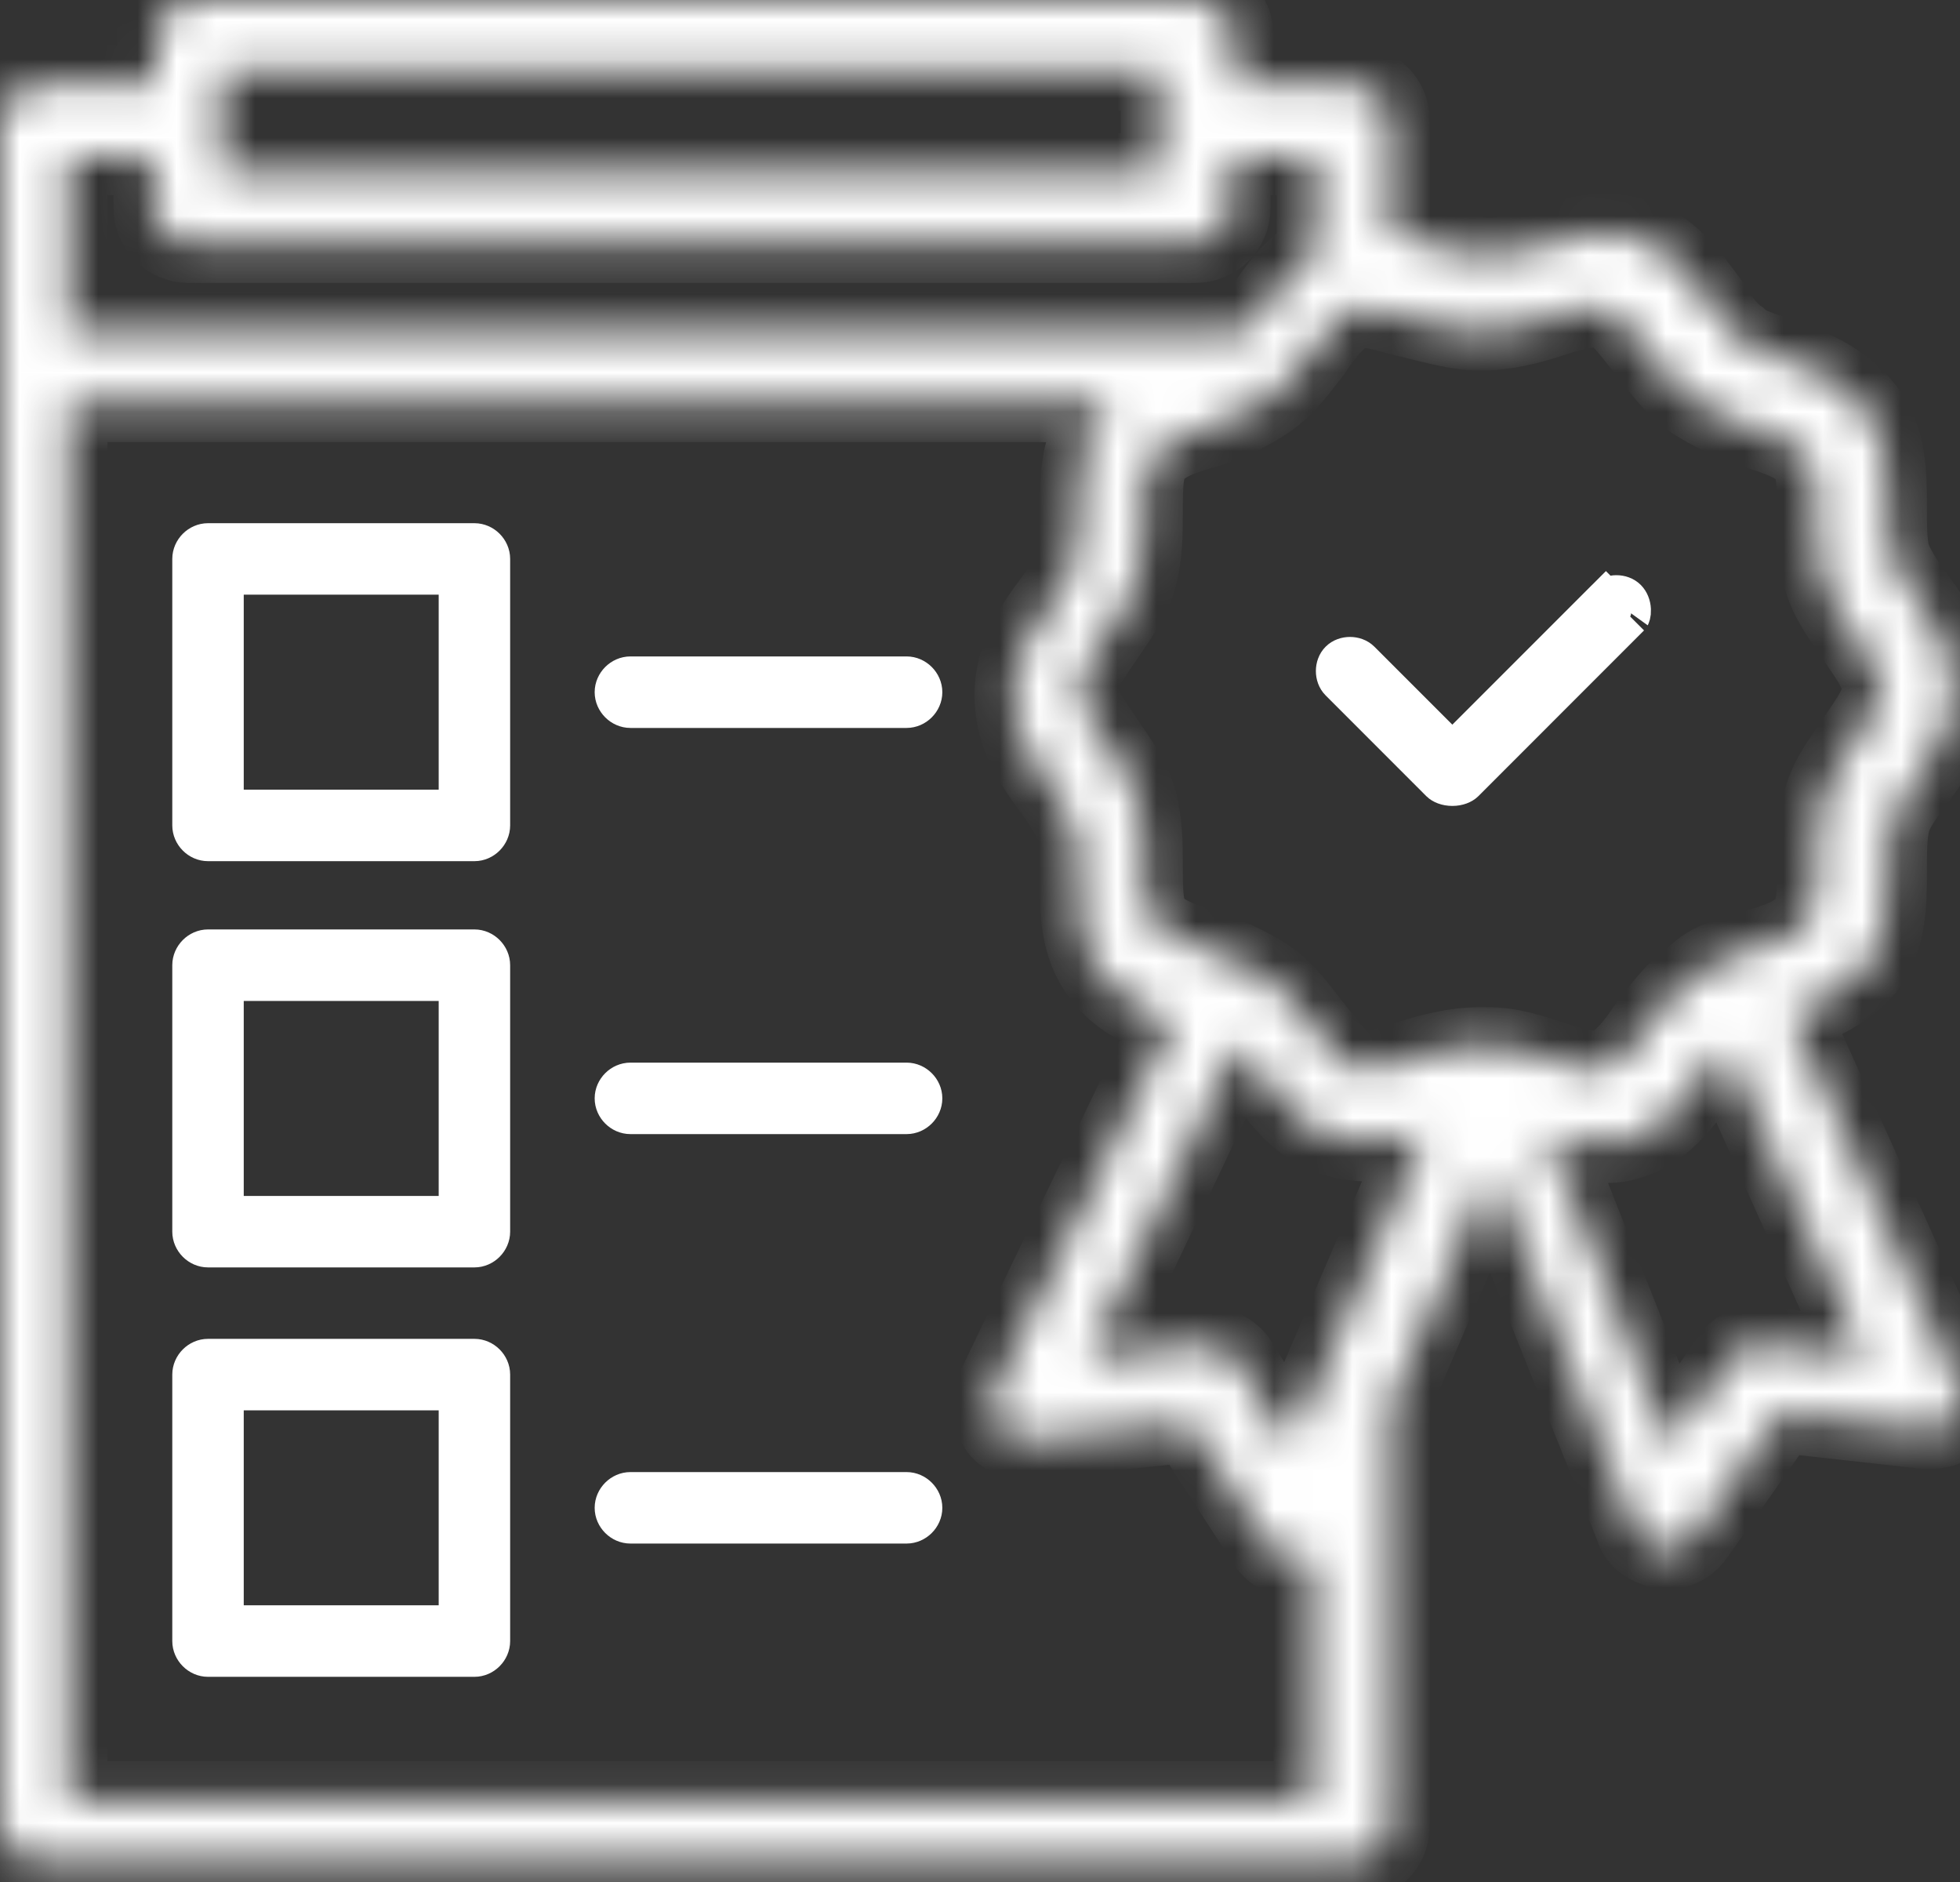 <?xml version="1.0" encoding="UTF-8"?>
<svg xmlns="http://www.w3.org/2000/svg" width="50" height="48" viewBox="0 0 50 48" fill="none">
  <rect x="0" y="0" width="50" height="48" fill="#333333" stroke="none"/>
  <mask id="path-1-inside-1_2550_222" fill="white">
    <path d="M49.896 35.226L45.669 25.86C46.332 25.611 47.078 25.28 47.576 24.7C48.156 23.954 48.156 23.042 48.156 22.213C48.156 21.716 48.156 21.301 48.239 20.97C48.322 20.638 48.57 20.307 48.819 19.975C49.316 19.312 49.813 18.566 49.813 17.572C49.813 16.577 49.316 15.831 48.819 15.168C48.57 14.836 48.322 14.422 48.239 14.173C48.156 13.842 48.156 13.427 48.156 12.93C48.156 12.101 48.156 11.189 47.576 10.443C46.995 9.697 46.167 9.366 45.421 9.117C45.006 8.952 44.592 8.869 44.343 8.62C44.094 8.454 43.846 8.123 43.597 7.708C43.1 7.045 42.603 6.299 41.691 6.051C40.862 5.802 39.95 6.051 39.204 6.299C38.79 6.465 38.293 6.548 37.961 6.548C37.63 6.548 37.215 6.382 36.718 6.299C36.303 6.216 35.889 6.051 35.474 5.968V3.067C35.474 2.569 35.06 2.155 34.563 2.155H31.496V0.912C31.496 0.414 31.082 0 30.584 0H4.89C4.393 0 3.978 0.414 3.978 0.912V2.155H0.912C0.414 2.155 0 2.569 0 3.067V9.366V46.581C0 47.078 0.414 47.493 0.912 47.493H34.563C35.06 47.493 35.474 47.078 35.474 46.581V35.806L38.044 29.838L41.691 38.956C41.774 39.287 42.105 39.453 42.437 39.536H42.52C42.851 39.536 43.1 39.37 43.266 39.121L45.421 36.055L49.15 36.469C49.482 36.469 49.813 36.386 49.979 36.138C49.979 35.889 50.062 35.557 49.896 35.226ZM37.795 8.454C38.376 8.454 39.038 8.288 39.536 8.123C40.033 7.957 40.613 7.791 40.945 7.874C41.276 7.957 41.608 8.454 42.022 8.952C42.354 9.366 42.685 9.863 43.183 10.195C43.68 10.526 44.26 10.775 44.758 10.941C45.255 11.107 45.835 11.272 46.084 11.604C46.332 11.852 46.332 12.433 46.332 13.013C46.332 13.593 46.332 14.173 46.498 14.753C46.664 15.334 46.995 15.748 47.327 16.245C47.658 16.743 47.99 17.157 47.99 17.572C47.99 17.986 47.658 18.4 47.327 18.898C46.995 19.395 46.664 19.809 46.498 20.39C46.332 20.97 46.332 21.55 46.332 22.13C46.332 22.71 46.332 23.291 46.084 23.539C45.835 23.871 45.338 24.037 44.758 24.202C44.509 24.285 44.26 24.368 44.012 24.451C43.68 24.534 43.431 24.7 43.183 24.948C42.685 25.28 42.354 25.777 42.022 26.192C41.691 26.689 41.359 27.103 40.945 27.269C40.613 27.352 40.033 27.186 39.536 27.02C39.038 26.855 38.541 26.689 37.961 26.689C37.961 26.689 37.961 26.689 37.878 26.689C37.795 26.689 37.795 26.689 37.712 26.689C37.132 26.689 36.469 26.855 35.972 27.02C35.474 27.186 34.894 27.352 34.563 27.269C34.231 27.186 33.9 26.689 33.485 26.192C33.154 25.777 32.822 25.28 32.325 24.948C31.828 24.617 31.247 24.368 30.75 24.202C30.253 24.037 29.673 23.871 29.424 23.539C29.175 23.291 29.175 22.71 29.175 22.13C29.175 21.55 29.175 20.97 29.009 20.39C28.844 19.809 28.512 19.395 28.181 18.898C27.849 18.4 27.518 17.986 27.518 17.572C27.518 17.157 27.849 16.743 28.181 16.245C28.512 15.748 28.844 15.334 29.009 14.753C29.175 14.173 29.175 13.593 29.175 13.013C29.175 12.433 29.175 11.852 29.424 11.604C29.673 11.272 30.17 11.107 30.75 10.941C31.33 10.775 31.828 10.526 32.325 10.195C32.822 9.863 33.154 9.366 33.485 8.952C33.817 8.454 34.148 8.04 34.563 7.874C34.646 7.874 34.729 7.874 34.811 7.874C35.143 7.874 35.557 8.04 35.972 8.123C36.635 8.288 37.215 8.454 37.795 8.454ZM33.568 35.392L32.905 36.884L31.579 34.729C31.413 34.48 31.082 34.314 30.75 34.314L27.766 34.646L31.579 26.606C31.745 26.772 31.993 27.02 32.159 27.352C32.656 28.015 33.154 28.761 34.066 29.009C34.894 29.258 35.64 29.092 36.386 28.844L33.568 35.392ZM5.636 1.823H29.59V3.067V4.393H5.636V3.067V1.823ZM1.741 3.978H3.896V5.305C3.896 5.802 4.31 6.216 4.807 6.216H30.502C30.999 6.216 31.413 5.802 31.413 5.305V3.978H33.568V6.465C32.988 6.797 32.574 7.377 32.242 7.874C32.076 8.123 31.91 8.288 31.745 8.454H1.741V3.978ZM1.741 45.752V10.278H28.429C28.346 10.361 28.264 10.443 28.098 10.609C27.518 11.355 27.518 12.267 27.518 13.096C27.518 13.593 27.518 14.008 27.435 14.339C27.352 14.671 27.103 15.002 26.855 15.334C26.357 15.997 25.86 16.743 25.86 17.737C25.86 18.732 26.357 19.478 26.855 20.141C27.103 20.472 27.352 20.887 27.435 21.136C27.518 21.467 27.518 21.881 27.518 22.379C27.518 23.208 27.518 24.119 28.098 24.865C28.595 25.528 29.258 25.777 29.921 26.026L25.363 35.474C25.197 35.806 25.28 36.138 25.445 36.386C25.611 36.635 25.943 36.801 26.274 36.718L30.336 36.303L32.325 39.37C32.491 39.619 32.822 39.785 33.154 39.785C33.319 39.785 33.402 39.702 33.485 39.702V45.918H1.741V45.752ZM44.923 34.314C44.592 34.314 44.26 34.397 44.094 34.729L42.603 36.884L39.453 28.927C39.867 29.009 40.282 29.175 40.779 29.175C41.028 29.175 41.276 29.175 41.525 29.092C42.437 28.844 42.934 28.098 43.431 27.435C43.597 27.186 43.846 26.937 44.012 26.689L47.576 34.646L44.923 34.314Z"></path>
  </mask>
  <path d="M49.896 35.226L45.669 25.86C46.332 25.611 47.078 25.28 47.576 24.7C48.156 23.954 48.156 23.042 48.156 22.213C48.156 21.716 48.156 21.301 48.239 20.97C48.322 20.638 48.57 20.307 48.819 19.975C49.316 19.312 49.813 18.566 49.813 17.572C49.813 16.577 49.316 15.831 48.819 15.168C48.57 14.836 48.322 14.422 48.239 14.173C48.156 13.842 48.156 13.427 48.156 12.93C48.156 12.101 48.156 11.189 47.576 10.443C46.995 9.697 46.167 9.366 45.421 9.117C45.006 8.952 44.592 8.869 44.343 8.62C44.094 8.454 43.846 8.123 43.597 7.708C43.1 7.045 42.603 6.299 41.691 6.051C40.862 5.802 39.95 6.051 39.204 6.299C38.79 6.465 38.293 6.548 37.961 6.548C37.63 6.548 37.215 6.382 36.718 6.299C36.303 6.216 35.889 6.051 35.474 5.968V3.067C35.474 2.569 35.06 2.155 34.563 2.155H31.496V0.912C31.496 0.414 31.082 0 30.584 0H4.89C4.393 0 3.978 0.414 3.978 0.912V2.155H0.912C0.414 2.155 0 2.569 0 3.067V9.366V46.581C0 47.078 0.414 47.493 0.912 47.493H34.563C35.06 47.493 35.474 47.078 35.474 46.581V35.806L38.044 29.838L41.691 38.956C41.774 39.287 42.105 39.453 42.437 39.536H42.52C42.851 39.536 43.1 39.37 43.266 39.121L45.421 36.055L49.15 36.469C49.482 36.469 49.813 36.386 49.979 36.138C49.979 35.889 50.062 35.557 49.896 35.226ZM37.795 8.454C38.376 8.454 39.038 8.288 39.536 8.123C40.033 7.957 40.613 7.791 40.945 7.874C41.276 7.957 41.608 8.454 42.022 8.952C42.354 9.366 42.685 9.863 43.183 10.195C43.68 10.526 44.26 10.775 44.758 10.941C45.255 11.107 45.835 11.272 46.084 11.604C46.332 11.852 46.332 12.433 46.332 13.013C46.332 13.593 46.332 14.173 46.498 14.753C46.664 15.334 46.995 15.748 47.327 16.245C47.658 16.743 47.99 17.157 47.99 17.572C47.99 17.986 47.658 18.4 47.327 18.898C46.995 19.395 46.664 19.809 46.498 20.39C46.332 20.97 46.332 21.55 46.332 22.13C46.332 22.71 46.332 23.291 46.084 23.539C45.835 23.871 45.338 24.037 44.758 24.202C44.509 24.285 44.26 24.368 44.012 24.451C43.68 24.534 43.431 24.7 43.183 24.948C42.685 25.28 42.354 25.777 42.022 26.192C41.691 26.689 41.359 27.103 40.945 27.269C40.613 27.352 40.033 27.186 39.536 27.02C39.038 26.855 38.541 26.689 37.961 26.689C37.961 26.689 37.961 26.689 37.878 26.689C37.795 26.689 37.795 26.689 37.712 26.689C37.132 26.689 36.469 26.855 35.972 27.02C35.474 27.186 34.894 27.352 34.563 27.269C34.231 27.186 33.9 26.689 33.485 26.192C33.154 25.777 32.822 25.28 32.325 24.948C31.828 24.617 31.247 24.368 30.75 24.202C30.253 24.037 29.673 23.871 29.424 23.539C29.175 23.291 29.175 22.71 29.175 22.13C29.175 21.55 29.175 20.97 29.009 20.39C28.844 19.809 28.512 19.395 28.181 18.898C27.849 18.4 27.518 17.986 27.518 17.572C27.518 17.157 27.849 16.743 28.181 16.245C28.512 15.748 28.844 15.334 29.009 14.753C29.175 14.173 29.175 13.593 29.175 13.013C29.175 12.433 29.175 11.852 29.424 11.604C29.673 11.272 30.17 11.107 30.75 10.941C31.33 10.775 31.828 10.526 32.325 10.195C32.822 9.863 33.154 9.366 33.485 8.952C33.817 8.454 34.148 8.04 34.563 7.874C34.646 7.874 34.729 7.874 34.811 7.874C35.143 7.874 35.557 8.04 35.972 8.123C36.635 8.288 37.215 8.454 37.795 8.454ZM33.568 35.392L32.905 36.884L31.579 34.729C31.413 34.48 31.082 34.314 30.75 34.314L27.766 34.646L31.579 26.606C31.745 26.772 31.993 27.02 32.159 27.352C32.656 28.015 33.154 28.761 34.066 29.009C34.894 29.258 35.64 29.092 36.386 28.844L33.568 35.392ZM5.636 1.823H29.59V3.067V4.393H5.636V3.067V1.823ZM1.741 3.978H3.896V5.305C3.896 5.802 4.31 6.216 4.807 6.216H30.502C30.999 6.216 31.413 5.802 31.413 5.305V3.978H33.568V6.465C32.988 6.797 32.574 7.377 32.242 7.874C32.076 8.123 31.91 8.288 31.745 8.454H1.741V3.978ZM1.741 45.752V10.278H28.429C28.346 10.361 28.264 10.443 28.098 10.609C27.518 11.355 27.518 12.267 27.518 13.096C27.518 13.593 27.518 14.008 27.435 14.339C27.352 14.671 27.103 15.002 26.855 15.334C26.357 15.997 25.86 16.743 25.86 17.737C25.86 18.732 26.357 19.478 26.855 20.141C27.103 20.472 27.352 20.887 27.435 21.136C27.518 21.467 27.518 21.881 27.518 22.379C27.518 23.208 27.518 24.119 28.098 24.865C28.595 25.528 29.258 25.777 29.921 26.026L25.363 35.474C25.197 35.806 25.28 36.138 25.445 36.386C25.611 36.635 25.943 36.801 26.274 36.718L30.336 36.303L32.325 39.37C32.491 39.619 32.822 39.785 33.154 39.785C33.319 39.785 33.402 39.702 33.485 39.702V45.918H1.741V45.752ZM44.923 34.314C44.592 34.314 44.26 34.397 44.094 34.729L42.603 36.884L39.453 28.927C39.867 29.009 40.282 29.175 40.779 29.175C41.028 29.175 41.276 29.175 41.525 29.092C42.437 28.844 42.934 28.098 43.431 27.435C43.597 27.186 43.846 26.937 44.012 26.689L47.576 34.646L44.923 34.314Z" fill="white" stroke="white" stroke-width="2" mask="url(#path-1-inside-1_2550_222)"></path>
  <path d="M11.191 31.002H11.691V30.502V25.529V25.029H11.191H6.218H5.718V25.529V30.502V31.002H6.218H11.191ZM5.306 24.205H12.103C12.324 24.205 12.514 24.396 12.514 24.617V31.413C12.514 31.634 12.324 31.825 12.103 31.825H5.306C5.085 31.825 4.895 31.634 4.895 31.413V24.617C4.895 24.396 5.085 24.205 5.306 24.205Z" fill="white" stroke="white"></path>
  <path d="M16.082 27.602H23.127C23.348 27.602 23.539 27.792 23.539 28.013C23.539 28.235 23.348 28.425 23.127 28.425H16.082C15.861 28.425 15.67 28.235 15.67 28.013C15.67 27.792 15.861 27.602 16.082 27.602Z" fill="white" stroke="white"></path>
  <path d="M11.191 20.64H11.691V20.14V15.167V14.667H11.191H6.218H5.718V15.167V20.14V20.64H6.218H11.191ZM5.306 13.844H12.103C12.324 13.844 12.514 14.034 12.514 14.255V21.052C12.514 21.273 12.324 21.464 12.103 21.464H5.306C5.085 21.464 4.895 21.273 4.895 21.052V14.255C4.895 14.034 5.085 13.844 5.306 13.844Z" fill="white" stroke="white"></path>
  <path d="M16.082 17.242H23.127C23.348 17.242 23.539 17.433 23.539 17.654C23.539 17.875 23.348 18.066 23.127 18.066H16.082C15.861 18.066 15.67 17.875 15.67 17.654C15.67 17.433 15.861 17.242 16.082 17.242Z" fill="white" stroke="white"></path>
  <path d="M11.191 41.443H11.691V40.943V35.97V35.47H11.191H6.218H5.718V35.97V40.943V41.443H6.218H11.191ZM5.306 34.647H12.103C12.324 34.647 12.514 34.837 12.514 35.058V41.855C12.514 42.076 12.324 42.267 12.103 42.267H5.306C5.085 42.267 4.895 42.076 4.895 41.855V35.058C4.895 34.837 5.085 34.647 5.306 34.647Z" fill="white" stroke="white"></path>
  <path d="M16.082 38.045H23.127C23.348 38.045 23.539 38.236 23.539 38.457C23.539 38.678 23.348 38.868 23.127 38.868H16.082C15.861 38.868 15.67 38.678 15.67 38.457C15.67 38.236 15.861 38.045 16.082 38.045Z" fill="white" stroke="white"></path>
  <path d="M36.696 18.836L37.05 19.19L37.403 18.836L40.967 15.272L40.614 14.919L40.967 15.272C41.103 15.136 41.367 15.136 41.503 15.272C41.567 15.336 41.611 15.438 41.616 15.554C41.621 15.661 41.592 15.713 41.587 15.724C41.586 15.726 41.585 15.726 41.586 15.725L37.359 19.953C37.308 20.003 37.199 20.055 37.05 20.055C36.9 20.055 36.791 20.003 36.74 19.953L34.171 17.383C34.034 17.247 34.034 16.983 34.171 16.847C34.307 16.711 34.57 16.711 34.707 16.847L36.696 18.836Z" fill="white" stroke="white"></path>
</svg>

